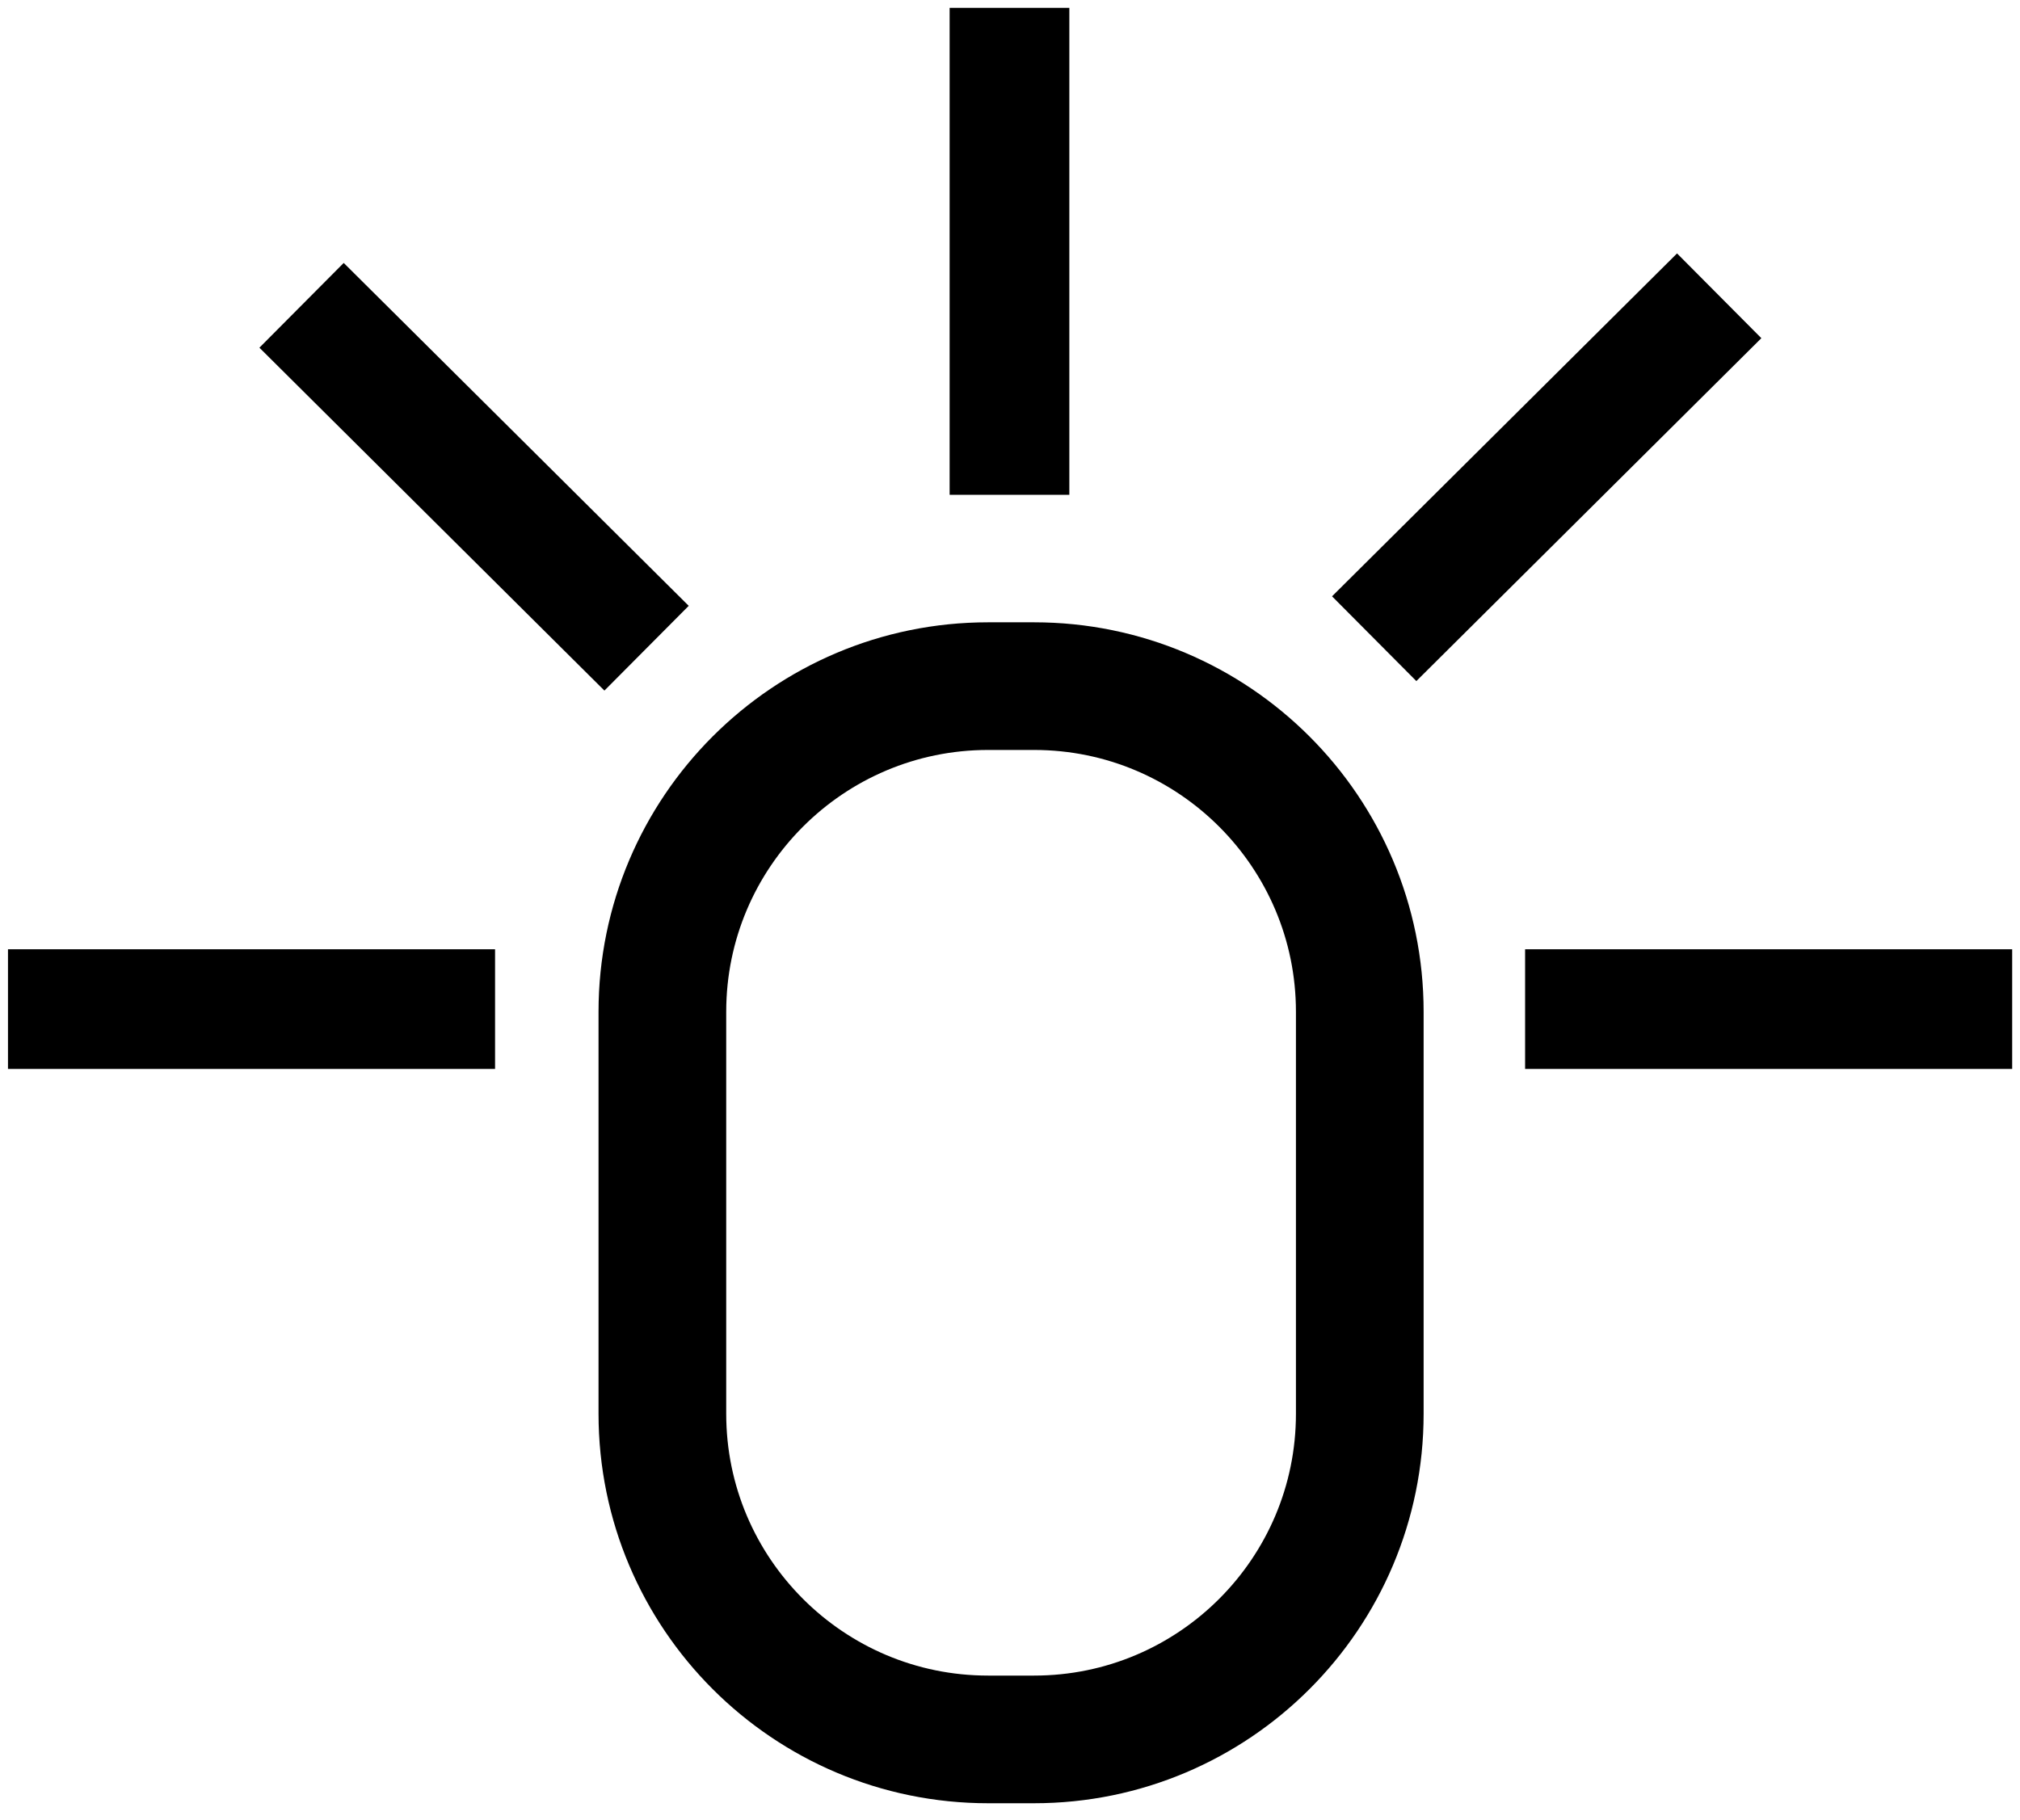 <?xml version="1.0" encoding="UTF-8" standalone="no"?>
<!DOCTYPE svg PUBLIC "-//W3C//DTD SVG 1.1//EN" "http://www.w3.org/Graphics/SVG/1.1/DTD/svg11.dtd">
<svg width="100%" height="100%" viewBox="0 0 253 228" version="1.1" xmlns="http://www.w3.org/2000/svg" xmlns:xlink="http://www.w3.org/1999/xlink" xml:space="preserve" xmlns:serif="http://www.serif.com/" style="fill-rule:evenodd;clip-rule:evenodd;stroke-linecap:round;stroke-linejoin:round;stroke-miterlimit:1.5;">
    <g transform="matrix(4.167,0,0,-4.167,0,227.205)">
        <g transform="matrix(0.223,0,0,-0.223,1.623,52.183)">
            <path d="M176,125.904C176,101.673 156.327,82 132.096,82L125.904,82C101.673,82 82,101.673 82,125.904L82,180.096C82,204.327 101.673,224 125.904,224L132.096,224C156.327,224 176,204.327 176,180.096L176,125.904Z" style="fill:white;fill-opacity:0;stroke:black;stroke-width:17.21px;"/>
        </g>
        <g transform="matrix(0.257,0,0,-0.24,-2.04,54.529)">
            <rect x="119" y="1" width="14" height="61"/>
        </g>
        <g transform="matrix(1.57454e-17,-0.257,-0.24,-1.46957e-17,60.72,56.569)">
            <rect x="119" y="1" width="14" height="61"/>
        </g>
        <g transform="matrix(1.57454e-17,-0.257,-0.24,-1.46957e-17,15.12,56.569)">
            <rect x="119" y="1" width="14" height="61"/>
        </g>
        <g transform="matrix(0.181,0.182,0.17,-0.169,-13.912,22.583)">
            <rect x="119" y="1" width="14" height="61"/>
        </g>
        <g transform="matrix(0.181,-0.182,-0.17,-0.169,29.038,68.733)">
            <rect x="119" y="1" width="14" height="61"/>
        </g>
    </g>
</svg>

